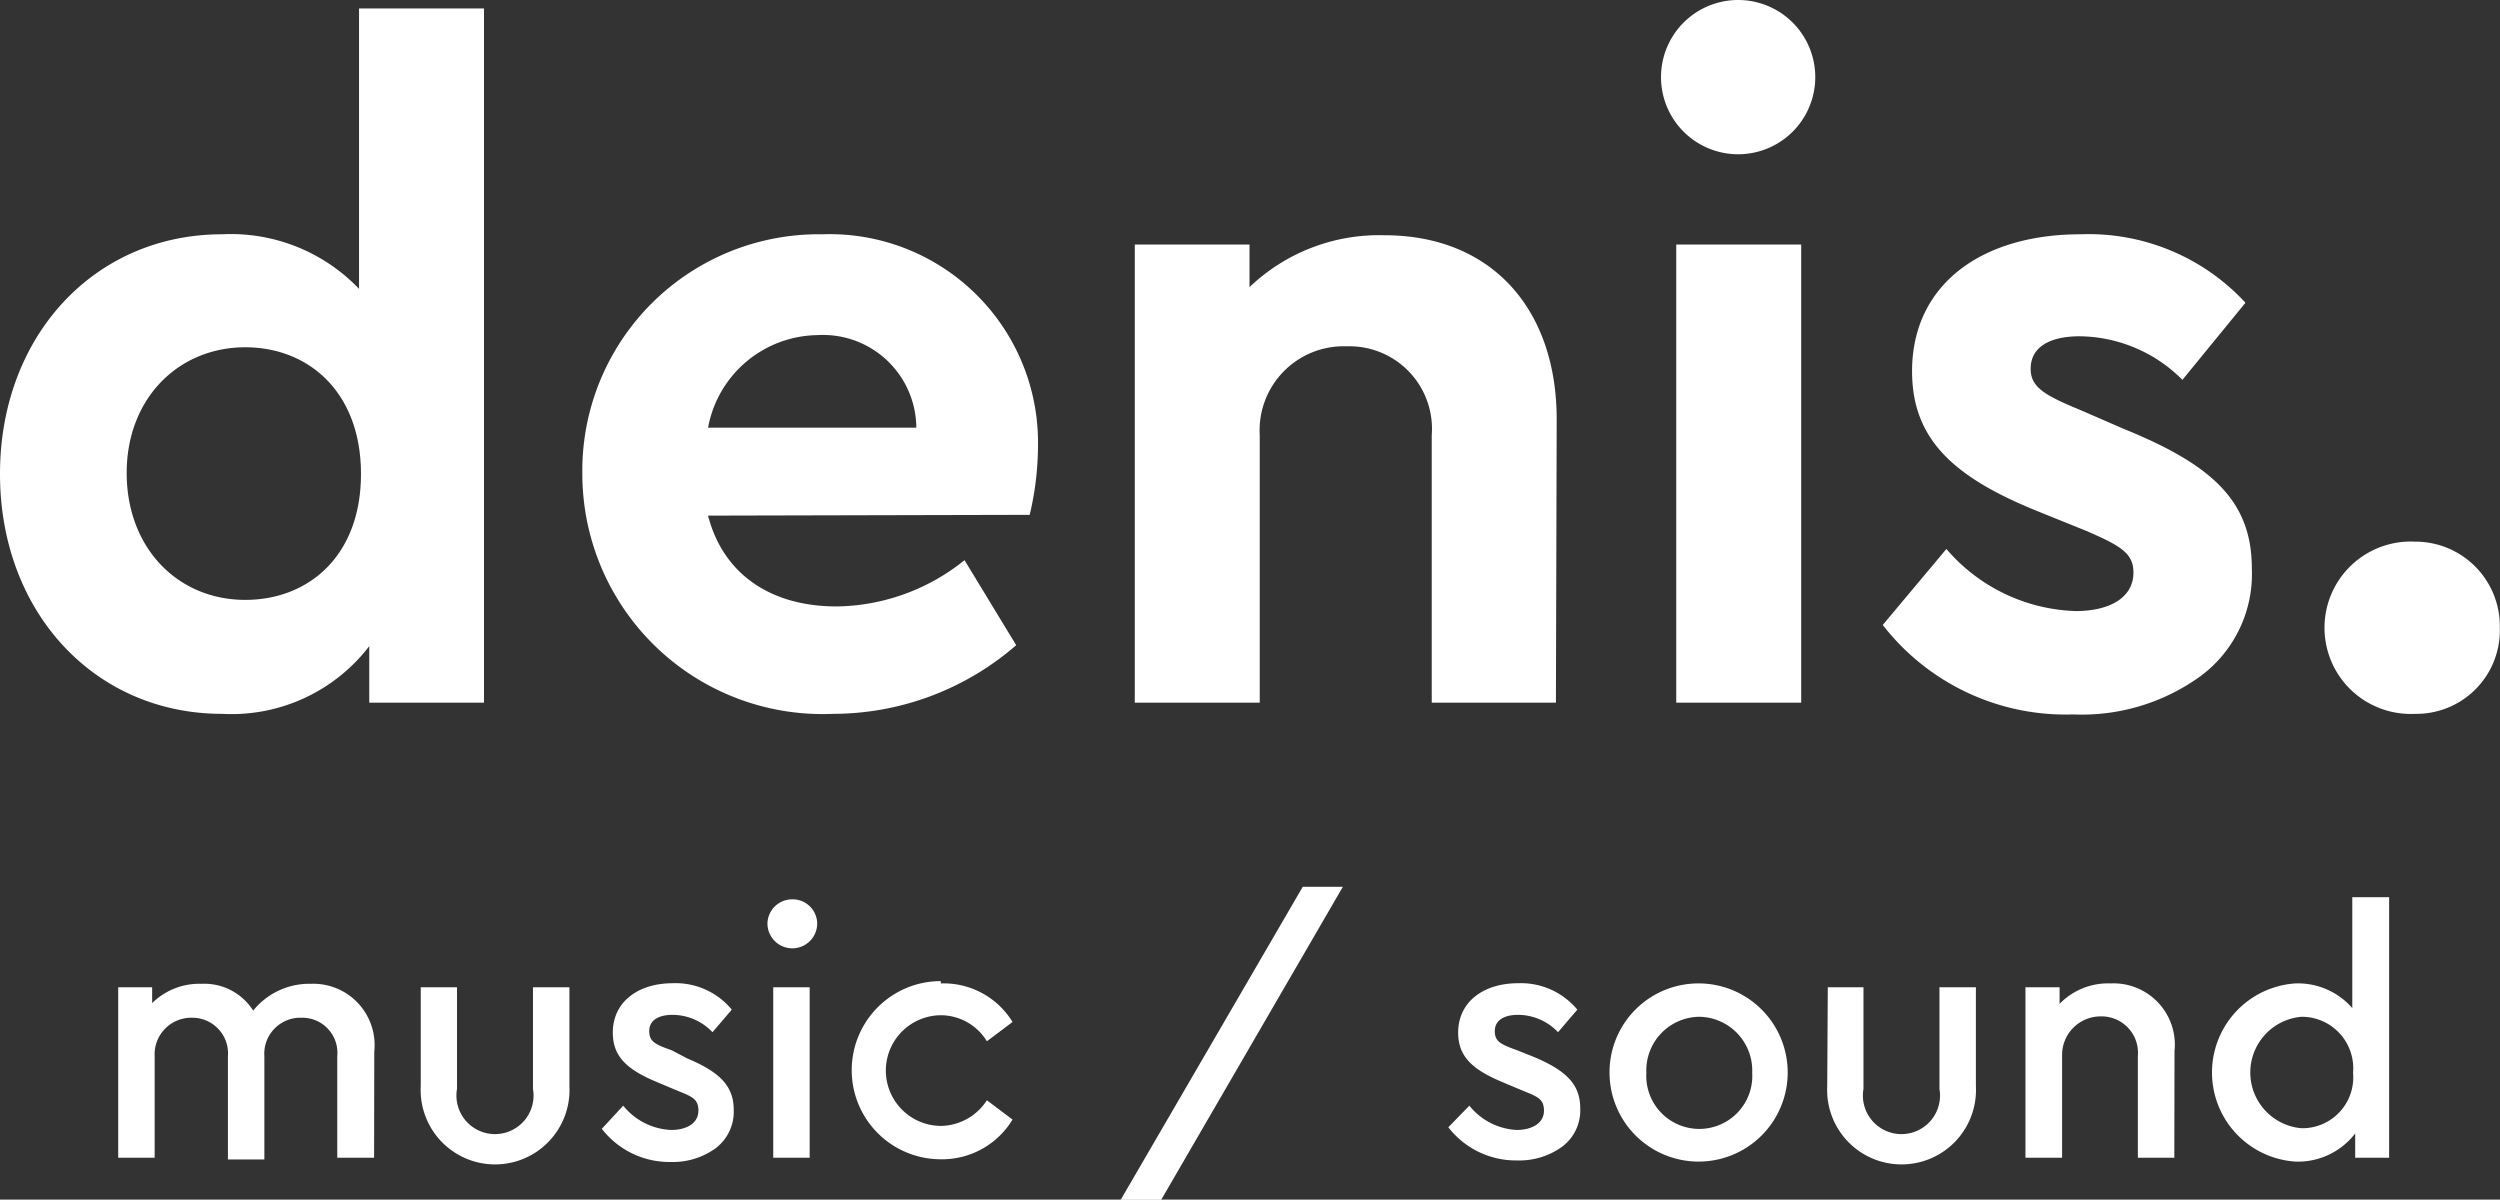 <svg id="Layer_1" data-name="Layer 1" xmlns="http://www.w3.org/2000/svg" viewBox="0 0 129.65 62.21"><rect x="0" y="0" width="129.65" height="62.21" fill="#333333" stroke="none"/><defs><style>.cls-1{fill:#fff;}</style></defs><path class="cls-1" d="M112.46,20.55v36h-5.95V53.62a9,9,0,0,1-7.63,3.51c-6.63,0-11.52-5.29-11.52-12.44s4.89-12.43,11.52-12.43a9.19,9.19,0,0,1,7.1,2.83V20.55ZM100.08,38.12c-3.46,0-6.15,2.64-6.15,6.52s2.64,6.58,6.15,6.58c3.26,0,6-2.26,6-6.53S103.34,38.12,100.08,38.12Z" transform="translate(-87.36 -20.11)"/><path class="cls-1" d="M124.08,46.85c.77,3,3.21,4.71,6.67,4.71a10.77,10.77,0,0,0,6.63-2.4l2.68,4.41a14.49,14.49,0,0,1-9.5,3.56,12.46,12.46,0,0,1-13-12.44A12.26,12.26,0,0,1,130,32.26a10.81,10.81,0,0,1,11.19,11,15.72,15.72,0,0,1-.43,3.55Zm10.8-4.56a4.84,4.84,0,0,0-5.14-4.8,5.85,5.85,0,0,0-5.66,4.8Z" transform="translate(-87.36 -20.11)"/><path class="cls-1" d="M168.05,56.55h-6.44V42.68a4.28,4.28,0,0,0-4.41-4.61,4.36,4.36,0,0,0-4.51,4.61V56.55h-6.48V32.79h5.95V35a9.72,9.72,0,0,1,7-2.69c5.52,0,8.93,3.79,8.93,9.55Z" transform="translate(-87.36 -20.11)"/><path class="cls-1" d="M177.5,20.11a4,4,0,1,1,0,8,4,4,0,1,1,0-8Zm-3.21,12.68h6.48V56.55h-6.48Z" transform="translate(-87.36 -20.11)"/><path class="cls-1" d="M188.3,48.58A9.2,9.2,0,0,0,195,51.8c1.73,0,3-.67,3-2,0-1-.67-1.39-2.45-2.16L193,46.61c-4.36-1.77-6.48-3.74-6.48-7.25,0-4.46,3.56-7.1,8.74-7.1a11.07,11.07,0,0,1,8.55,3.55l-3.27,4a7.61,7.61,0,0,0-5.33-2.26c-1.58,0-2.54.58-2.54,1.68,0,.91.62,1.34,2.5,2.11l2.3,1c4.61,1.87,6.67,3.75,6.67,7.25a6.59,6.59,0,0,1-2.64,5.57,10.49,10.49,0,0,1-6.62,2A12,12,0,0,1,185,52.52Z" transform="translate(-87.36 -20.11)"/><path class="cls-1" d="M212.59,48.2A4.38,4.38,0,0,1,217,52.66a4.33,4.33,0,0,1-4.41,4.47,4.47,4.47,0,1,1,0-8.93Z" transform="translate(-87.36 -20.11)"/><path class="cls-1" d="M106.76,80.15h-1.91V74.89a1.82,1.82,0,0,0-1.84-2,1.87,1.87,0,0,0-1.94,2v5.35H99.18V74.89a1.85,1.85,0,0,0-1.86-2,1.9,1.9,0,0,0-1.94,2v5.26H93.49V71.31h1.76v.82a3.49,3.49,0,0,1,2.56-1,3,3,0,0,1,2.68,1.39,3.74,3.74,0,0,1,3-1.39,3.18,3.18,0,0,1,3.28,3.51Z" transform="translate(-87.36 -20.11)"/><path class="cls-1" d="M109.18,71.31h1.88v5.27a2,2,0,1,0,3.94,0V71.31h1.89v5.13a3.86,3.86,0,1,1-7.71,0Z" transform="translate(-87.36 -20.11)"/><path class="cls-1" d="M119.68,77.45a3.38,3.38,0,0,0,2.48,1.26c.81,0,1.42-.35,1.42-1s-.37-.74-1.24-1.1l-.9-.38c-1.57-.65-2.3-1.33-2.3-2.57,0-1.59,1.31-2.56,3.11-2.56a3.77,3.77,0,0,1,3.06,1.37l-1,1.17a2.87,2.87,0,0,0-2.07-.9c-.74,0-1.21.29-1.21.84s.3.69,1.17,1L123,75c1.67.7,2.41,1.42,2.41,2.66a2.37,2.37,0,0,1-.94,2,3.79,3.79,0,0,1-2.34.71,4.43,4.43,0,0,1-3.56-1.72Z" transform="translate(-87.36 -20.11)"/><path class="cls-1" d="M128.46,66.75A1.27,1.27,0,0,1,129.74,68a1.29,1.29,0,0,1-2.58,0A1.28,1.28,0,0,1,128.46,66.75Zm-1,4.56h1.89v8.84h-1.89Z" transform="translate(-87.36 -20.11)"/><path class="cls-1" d="M136.15,71.11a4.19,4.19,0,0,1,3.72,2l-1.33,1a2.81,2.81,0,0,0-2.37-1.35,2.87,2.87,0,0,0,0,5.74,2.89,2.89,0,0,0,2.37-1.33l1.33,1a4.27,4.27,0,0,1-3.72,2.06,4.62,4.62,0,1,1,0-9.24Z" transform="translate(-87.36 -20.11)"/><path class="cls-1" d="M154.92,66.1H157l-9.42,16.23h-2.1Z" transform="translate(-87.36 -20.11)"/><path class="cls-1" d="M163.56,77.45A3.38,3.38,0,0,0,166,78.71c.81,0,1.43-.35,1.43-1s-.38-.74-1.25-1.1l-.9-.38c-1.56-.65-2.3-1.33-2.3-2.57,0-1.59,1.31-2.56,3.11-2.56a3.8,3.8,0,0,1,3.07,1.37l-1,1.17a2.87,2.87,0,0,0-2.07-.9c-.74,0-1.21.29-1.21.84s.31.69,1.17,1l.85.34c1.67.7,2.41,1.42,2.41,2.66a2.35,2.35,0,0,1-.94,2,3.79,3.79,0,0,1-2.34.71,4.43,4.43,0,0,1-3.56-1.72Z" transform="translate(-87.36 -20.11)"/><path class="cls-1" d="M175.49,71.11a4.62,4.62,0,1,1-4.66,4.61A4.61,4.61,0,0,1,175.49,71.11Zm0,1.73a2.78,2.78,0,0,0-2.75,2.9,2.75,2.75,0,1,0,5.49,0A2.79,2.79,0,0,0,175.51,72.84Z" transform="translate(-87.36 -20.11)"/><path class="cls-1" d="M182.15,71.31H184v5.27a2,2,0,1,0,3.94,0V71.31h1.89v5.13a3.86,3.86,0,1,1-7.71,0Z" transform="translate(-87.36 -20.11)"/><path class="cls-1" d="M200.12,80.15h-1.89V74.87a1.89,1.89,0,0,0-1.93-2.05,2,2,0,0,0-2,2.05v5.28h-1.9V71.31h1.77v.86a3.5,3.5,0,0,1,2.65-1.06,3.18,3.18,0,0,1,3.31,3.51Z" transform="translate(-87.36 -20.11)"/><path class="cls-1" d="M211.26,66.64V80.15H209.5V78.89a3.74,3.74,0,0,1-3.1,1.46,4.63,4.63,0,0,1,0-9.24,3.74,3.74,0,0,1,2.95,1.28V66.64Zm-4.54,6.2a2.9,2.9,0,0,0,0,5.78,2.64,2.64,0,0,0,2.67-2.88A2.67,2.67,0,0,0,206.72,72.84Z" transform="translate(-87.36 -20.11)"/></svg>
